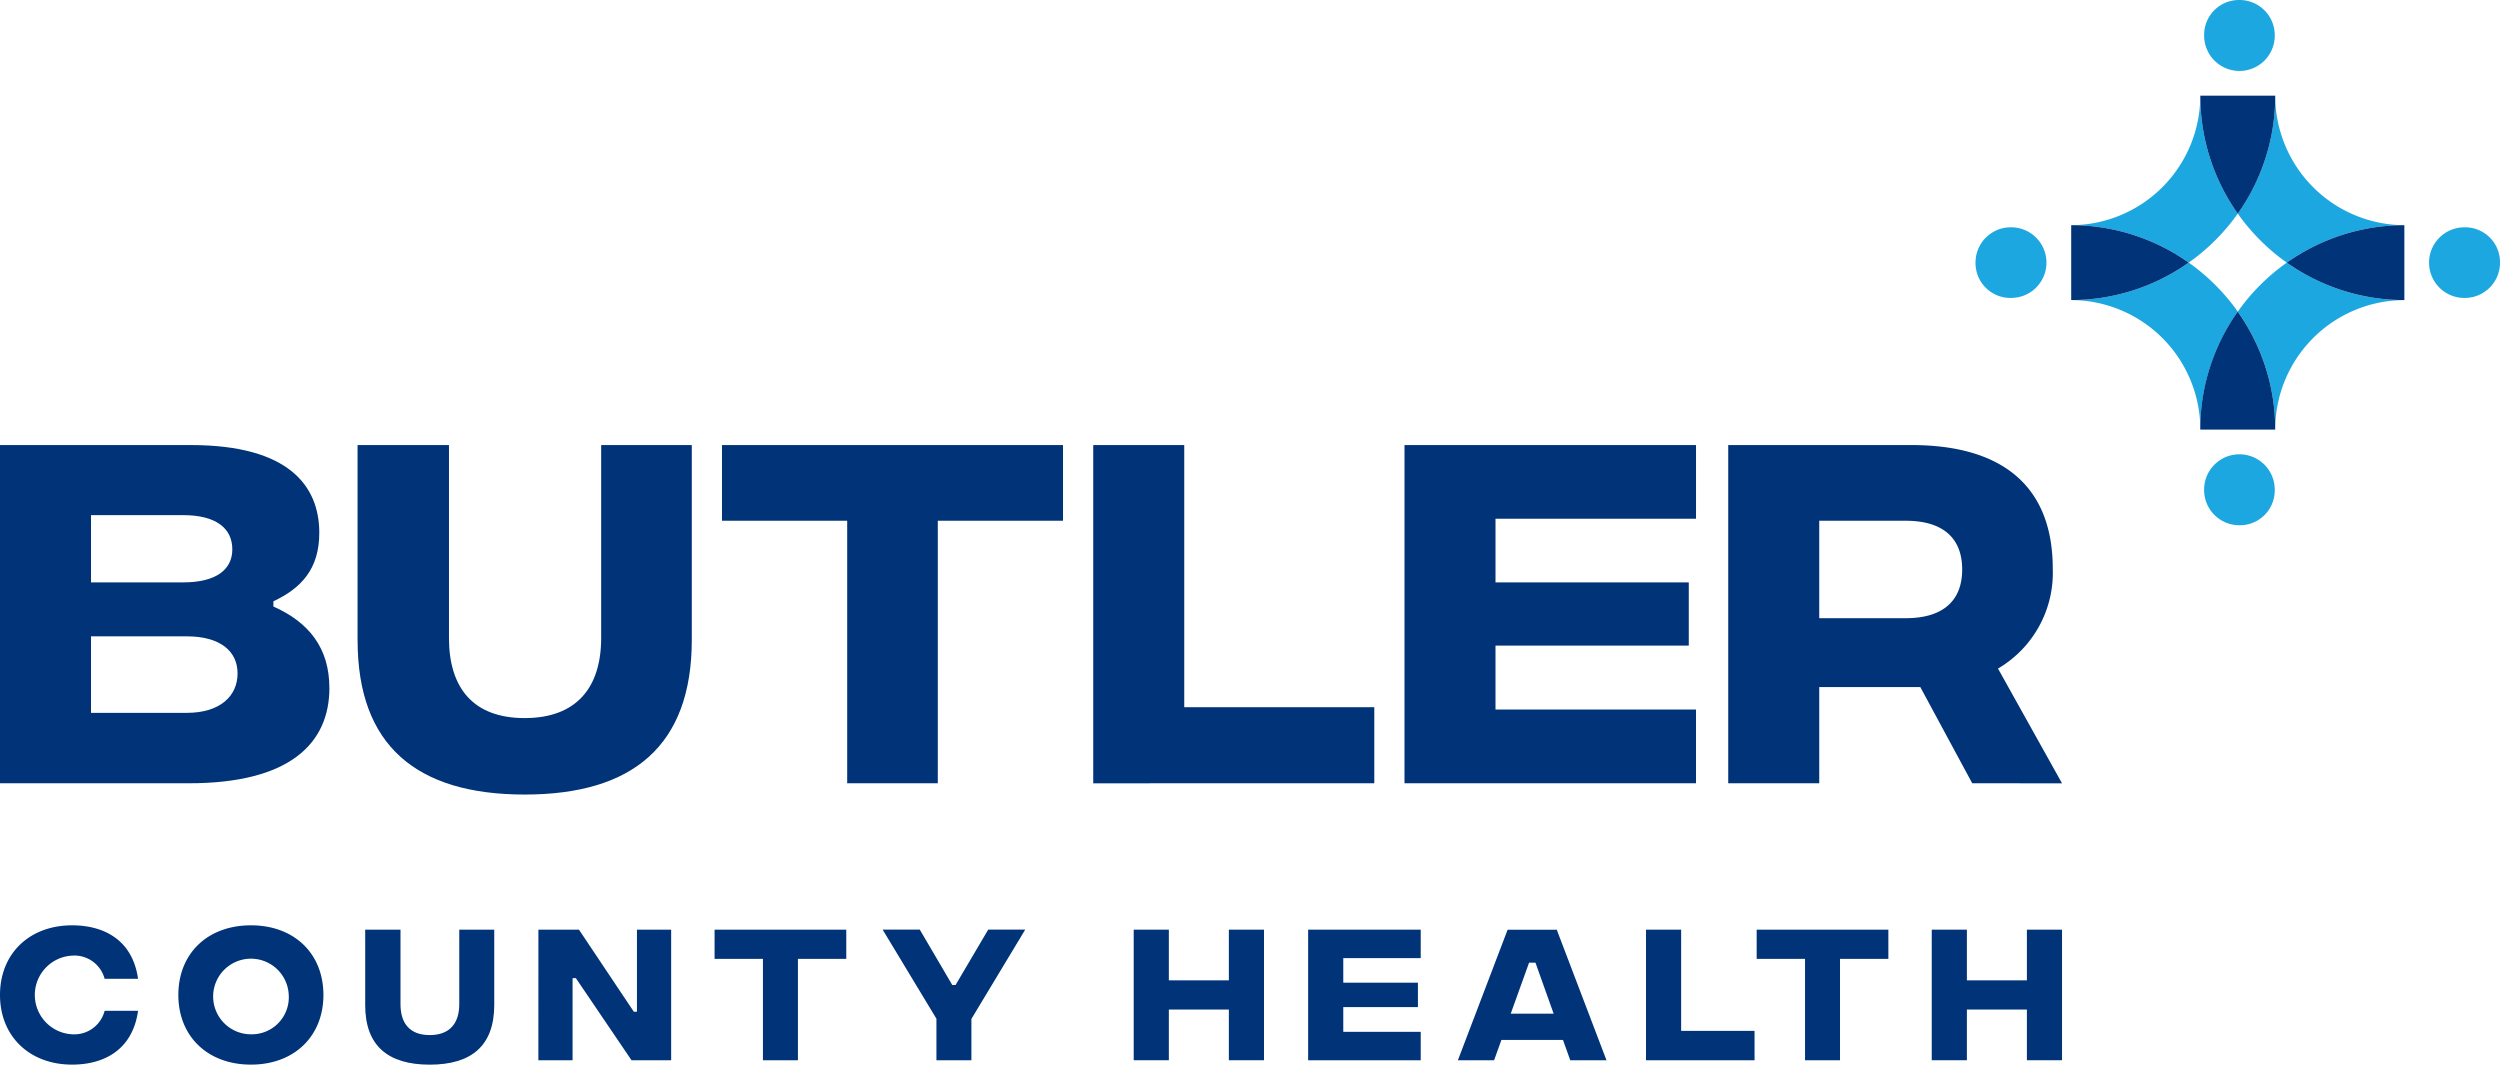 <svg id="Group_4381" data-name="Group 4381" xmlns="http://www.w3.org/2000/svg" xmlns:xlink="http://www.w3.org/1999/xlink" width="252.729" height="107.624" viewBox="0 0 252.729 107.624">
  <defs>
    <clipPath id="clip-path">
      <rect id="Rectangle_2416" data-name="Rectangle 2416" width="252.729" height="107.624" fill="none"/>
    </clipPath>
  </defs>
  <g id="Group_4380" data-name="Group 4380" clip-path="url(#clip-path)">
    <path id="Path_2213" data-name="Path 2213" d="M33.3,131.106c0,5.577-3.948,9.647-14.206,9.647H0V106.562H19.294c9.972,0,12.984,4.193,12.984,8.873,0,3.7-1.872,5.617-4.64,6.92v.529c3.582,1.587,5.658,4.192,5.658,8.222M9.2,113.644v6.8H18.52c3.338,0,4.966-1.3,4.966-3.338,0-2.117-1.628-3.46-4.966-3.46Zm14.816,16c0-2.239-1.75-3.745-5.129-3.745H9.2v7.734h9.687c3.379,0,5.129-1.71,5.129-3.989" transform="translate(0 -61.57)" fill="#003378"/>
    <path id="Path_2214" data-name="Path 2214" d="M85.613,126.3V106.562h9.24v19.5c0,5.047,2.442,8.1,7.652,8.1s7.734-3.053,7.734-8.1v-19.5H119.4v19.7c0,10.664-5.943,15.63-16.892,15.63s-16.892-4.966-16.892-15.59" transform="translate(-49.466 -61.57)" fill="#003378"/>
    <path id="Path_2215" data-name="Path 2215" d="M207.34,114.214H194.681v26.539h-9.159V114.214H172.864v-7.652H207.34Z" transform="translate(-99.878 -61.57)" fill="#003378"/>
    <path id="Path_2216" data-name="Path 2216" d="M261.754,106.562h9.2v26.5h19.213v7.693H261.754Z" transform="translate(-151.237 -61.57)" fill="#003378"/>
    <path id="Path_2217" data-name="Path 2217" d="M336.279,106.562h29.47v7.449h-20.27v6.431h19.538v6.39H345.478V133.3h20.27v7.449h-29.47Z" transform="translate(-194.296 -61.57)" fill="#003378"/>
    <path id="Path_2218" data-name="Path 2218" d="M438.459,140.753l-5.251-9.728H422.992v9.728h-9.2V106.562h18.52c9.24,0,14.287,4.193,14.287,12.5a11.23,11.23,0,0,1-5.536,10.095l6.472,11.6Zm-15.468-16.689h8.751c3.7,0,5.7-1.71,5.7-4.925s-1.995-4.925-5.7-4.925h-8.751Z" transform="translate(-239.082 -61.57)" fill="#003378"/>
    <path id="Path_2219" data-name="Path 2219" d="M0,228.589c0-4.181,2.971-7.041,7.293-7.041,3.018,0,6.082,1.32,6.664,5.406H10.578a3.162,3.162,0,0,0-3.285-2.342,3.982,3.982,0,0,0,0,7.953,3.171,3.171,0,0,0,3.285-2.373h3.379c-.582,4.1-3.631,5.438-6.664,5.438-4.322,0-7.293-2.876-7.293-7.041" transform="translate(0 -128.006)" fill="#003378"/>
    <path id="Path_2220" data-name="Path 2220" d="M42.7,228.589c0-4.181,2.939-7.041,7.34-7.041,4.385,0,7.325,2.861,7.325,7.041,0,4.165-2.939,7.041-7.325,7.041-4.4,0-7.34-2.876-7.34-7.041m11.159,0a3.822,3.822,0,1,0-3.819,3.976,3.741,3.741,0,0,0,3.819-3.976" transform="translate(-24.67 -128.006)" fill="#003378"/>
    <path id="Path_2221" data-name="Path 2221" d="M87.44,230.212v-7.623h3.568v7.529c0,1.949.943,3.128,2.955,3.128s2.986-1.179,2.986-3.128v-7.529h3.536V230.2c0,4.118-2.295,6.036-6.523,6.036s-6.523-1.918-6.523-6.02" transform="translate(-50.521 -128.608)" fill="#003378"/>
    <path id="Path_2222" data-name="Path 2222" d="M128.909,222.589h4.1l5.548,8.3h.314v-8.3h3.458v13.2h-4.008l-5.627-8.3h-.33v8.3h-3.458Z" transform="translate(-74.481 -128.608)" fill="#003378"/>
    <path id="Path_2223" data-name="Path 2223" d="M184.4,225.544h-4.888v10.248h-3.537V225.544h-4.888v-2.955H184.4Z" transform="translate(-98.849 -128.608)" fill="#003378"/>
    <path id="Path_2224" data-name="Path 2224" d="M220.3,231.611v4.181h-3.536v-4.2l-5.438-9.006h3.756l3.285,5.6h.33l3.3-5.6h3.741Z" transform="translate(-122.099 -128.608)" fill="#003378"/>
    <path id="Path_2225" data-name="Path 2225" d="M284.614,222.589v13.2h-3.552v-5.124h-6.067v5.124h-3.552v-13.2h3.552v5.124h6.067v-5.124Z" transform="translate(-156.835 -128.608)" fill="#003378"/>
    <path id="Path_2226" data-name="Path 2226" d="M313.208,222.589h11.38v2.877H316.76v2.483h7.545v2.468H316.76v2.5h7.828v2.876h-11.38Z" transform="translate(-180.966 -128.608)" fill="#003378"/>
    <path id="Path_2227" data-name="Path 2227" d="M359.681,233.734h-6.224l-.739,2.059h-3.662l5.029-13.2h4.967l5.029,13.2H360.42Zm-.943-2.656-1.839-5.155h-.644l-1.854,5.155Z" transform="translate(-201.678 -128.608)" fill="#003378"/>
    <path id="Path_2228" data-name="Path 2228" d="M394.1,222.589h3.552v10.232h7.419v2.971H394.1Z" transform="translate(-227.702 -128.608)" fill="#003378"/>
    <path id="Path_2229" data-name="Path 2229" d="M433.914,225.544h-4.888v10.248H425.49V225.544H420.6v-2.955h13.313Z" transform="translate(-243.016 -128.608)" fill="#003378"/>
    <path id="Path_2230" data-name="Path 2230" d="M475.688,222.589v13.2h-3.552v-5.124h-6.067v5.124h-3.552v-13.2h3.552v5.124h6.067v-5.124Z" transform="translate(-267.234 -128.608)" fill="#003378"/>
    <path id="Path_2231" data-name="Path 2231" d="M473,58.013a3.558,3.558,0,0,1,3.518-3.588,3.57,3.57,0,1,1,.073,7.139A3.522,3.522,0,0,1,473,58.013" transform="translate(-273.291 -31.446)" fill="#1da7e0"/>
    <path id="Path_2232" data-name="Path 2232" d="M507.781,62.88A20.574,20.574,0,0,1,495.9,66.666a13.1,13.1,0,0,1,13.056,13.085,20.574,20.574,0,0,1,3.786-11.915,20.777,20.777,0,0,0-4.957-4.957" transform="translate(-286.52 -36.331)" fill="#1da7e0"/>
    <path id="Path_2233" data-name="Path 2233" d="M495.894,53.913h0" transform="translate(-286.518 -31.15)" fill="#ca151e"/>
    <path id="Path_2234" data-name="Path 2234" d="M522.344,102.85v0Z" transform="translate(-301.801 -59.419)" fill="#ca151e"/>
    <path id="Path_2235" data-name="Path 2235" d="M504.412,102.85h0v0" transform="translate(-291.44 -59.419)" fill="#ca151e"/>
    <path id="Path_2236" data-name="Path 2236" d="M535.786,67.837a20.571,20.571,0,0,1,3.785,11.915,13.1,13.1,0,0,1,13.056-13.085,20.574,20.574,0,0,1-11.885-3.786,20.783,20.783,0,0,0-4.957,4.957" transform="translate(-309.567 -36.331)" fill="#1da7e0"/>
    <path id="Path_2237" data-name="Path 2237" d="M553.267,53.914h0" transform="translate(-319.668 -31.15)" fill="#ca151e"/>
    <path id="Path_2238" data-name="Path 2238" d="M526.819,86.535v.01h7.571v-.01A20.57,20.57,0,0,0,530.6,74.62a20.57,20.57,0,0,0-3.786,11.915" transform="translate(-304.386 -43.114)" fill="#003378"/>
    <path id="Path_2239" data-name="Path 2239" d="M495.894,71.847h0Z" transform="translate(-286.519 -41.512)" fill="#ca151e"/>
    <path id="Path_2240" data-name="Path 2240" d="M522.344,22.9h0v0" transform="translate(-301.801 -13.229)" fill="#ca151e"/>
    <path id="Path_2241" data-name="Path 2241" d="M512.739,34.836a20.568,20.568,0,0,1-3.786-11.915A13.1,13.1,0,0,1,495.9,36.006a20.573,20.573,0,0,1,11.884,3.786,20.778,20.778,0,0,0,4.958-4.957" transform="translate(-286.521 -13.243)" fill="#1da7e0"/>
    <path id="Path_2242" data-name="Path 2242" d="M495.9,53.914h0v7.572h0A20.574,20.574,0,0,0,507.779,57.7,20.571,20.571,0,0,0,495.9,53.914" transform="translate(-286.519 -31.151)" fill="#003378"/>
    <path id="Path_2243" data-name="Path 2243" d="M553.269,71.847Z" transform="translate(-319.668 -41.512)" fill="#ca151e"/>
    <path id="Path_2244" data-name="Path 2244" d="M540.743,39.792a20.574,20.574,0,0,1,11.884-3.786,13.1,13.1,0,0,1-13.056-13.085,20.574,20.574,0,0,1-3.786,11.915,20.778,20.778,0,0,0,4.957,4.957" transform="translate(-309.567 -13.243)" fill="#1da7e0"/>
    <path id="Path_2245" data-name="Path 2245" d="M504.412,22.9v0Z" transform="translate(-291.44 -13.229)" fill="#ca151e"/>
    <path id="Path_2246" data-name="Path 2246" d="M547.527,57.7a20.574,20.574,0,0,0,11.884,3.786h0V53.913h0A20.574,20.574,0,0,0,547.527,57.7" transform="translate(-316.351 -31.15)" fill="#003378"/>
    <path id="Path_2247" data-name="Path 2247" d="M534.391,22.907V22.9h-7.57v.011a20.57,20.57,0,0,0,3.786,11.915,20.574,20.574,0,0,0,3.786-11.915" transform="translate(-304.387 -13.229)" fill="#003378"/>
    <path id="Path_2248" data-name="Path 2248" d="M588.782,57.977a3.557,3.557,0,0,1-3.518,3.588,3.57,3.57,0,1,1-.073-7.139,3.522,3.522,0,0,1,3.591,3.551" transform="translate(-336.053 -31.446)" fill="#1da7e0"/>
    <path id="Path_2249" data-name="Path 2249" d="M531.287,0a3.558,3.558,0,0,1,3.588,3.518,3.57,3.57,0,1,1-7.139.073A3.522,3.522,0,0,1,531.287,0" transform="translate(-304.916 0)" fill="#1da7e0"/>
    <path id="Path_2250" data-name="Path 2250" d="M531.323,115.968a3.558,3.558,0,0,1-3.588-3.518,3.57,3.57,0,1,1,7.139-.073,3.522,3.522,0,0,1-3.551,3.591" transform="translate(-304.916 -62.87)" fill="#1da7e0"/>
  </g>
</svg>
